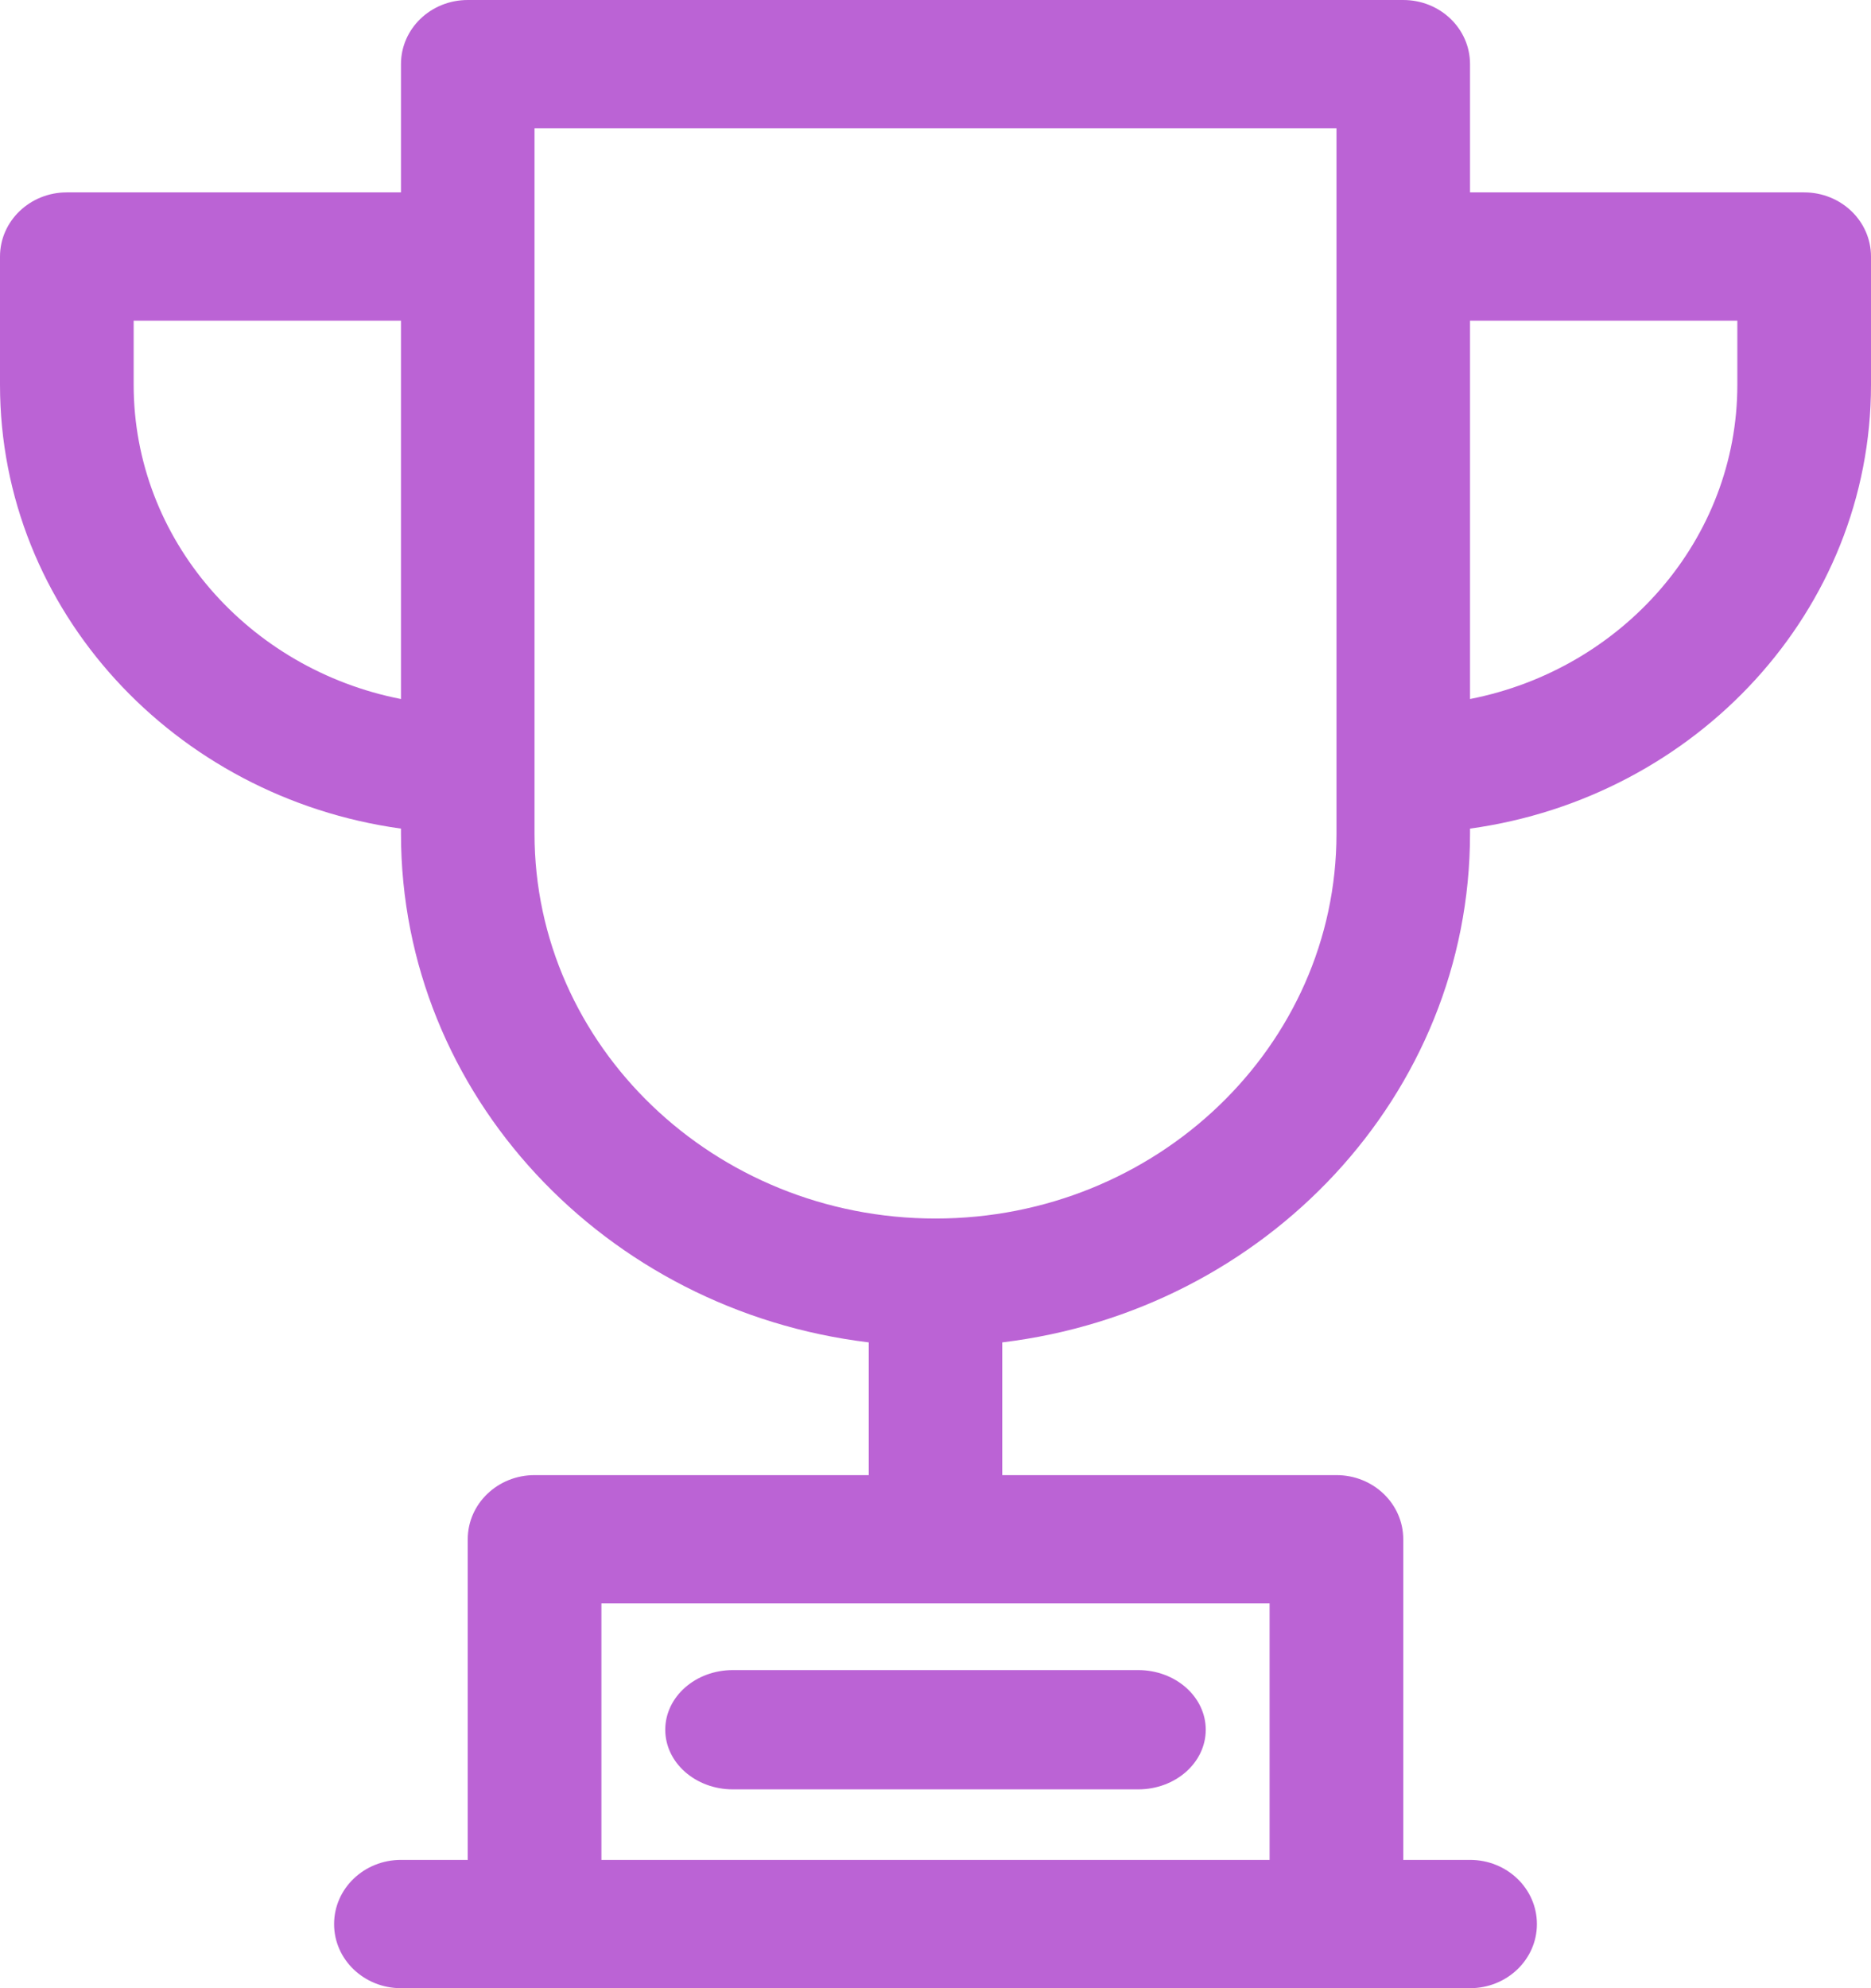 <?xml version="1.0" encoding="utf-8"?>
<svg width="16px" height="17px" viewBox="0 0 16 17" version="1.1" xmlns:xlink="http://www.w3.org/1999/xlink" xmlns="http://www.w3.org/2000/svg">
  <desc>Created with Lunacy</desc>
  <path d="M9.733 15.3L6.267 15.3C5.948 15.3 5.689 15.072 5.689 14.79C5.689 14.508 5.948 14.28 6.267 14.28L9.733 14.28C10.052 14.28 10.311 14.508 10.311 14.79C10.311 15.072 10.052 15.3 9.733 15.3Z" id="Combined-Shape" fill="#BB63D5" stroke="none" />
  <path d="M15.428 1.645L12.571 1.645L12.571 0.548C12.571 0.245 12.316 0 12 0L4 0C3.684 0 3.429 0.245 3.429 0.548L3.429 1.645L0.571 1.645C0.256 1.645 0 1.89 0 2.194L0 3.29C0 5.22 1.493 6.818 3.429 7.085L3.429 7.129C3.429 9.362 5.177 11.207 7.429 11.478L7.429 12.613L4.571 12.613C4.256 12.613 4 12.858 4 13.161L4 15.903L3.429 15.903C3.113 15.903 2.857 16.148 2.857 16.452C2.857 16.755 3.113 17 3.429 17L12.571 17C12.887 17 13.143 16.755 13.143 16.452C13.143 16.148 12.887 15.903 12.571 15.903L12 15.903L12 13.161C12 12.858 11.744 12.613 11.429 12.613L8.571 12.613L8.571 11.478C10.823 11.207 12.571 9.362 12.571 7.129L12.571 7.085C14.507 6.818 16 5.22 16 3.29L16 2.194C16 1.89 15.744 1.645 15.428 1.645ZM10.857 13.71L10.857 15.903L5.143 15.903L5.143 13.71L10.857 13.71ZM1.143 3.29L1.143 2.742L3.429 2.742L3.429 5.977C2.126 5.722 1.143 4.614 1.143 3.29ZM11.429 7.129C11.429 8.943 9.891 10.419 8 10.419C6.109 10.419 4.571 8.943 4.571 7.129L4.571 1.097L11.429 1.097L11.429 7.129ZM14.857 3.29C14.857 4.614 13.874 5.722 12.571 5.977L12.571 2.742L14.857 2.742L14.857 3.29Z" id="Shape" fill="#BB63D5" stroke="none" />
</svg>